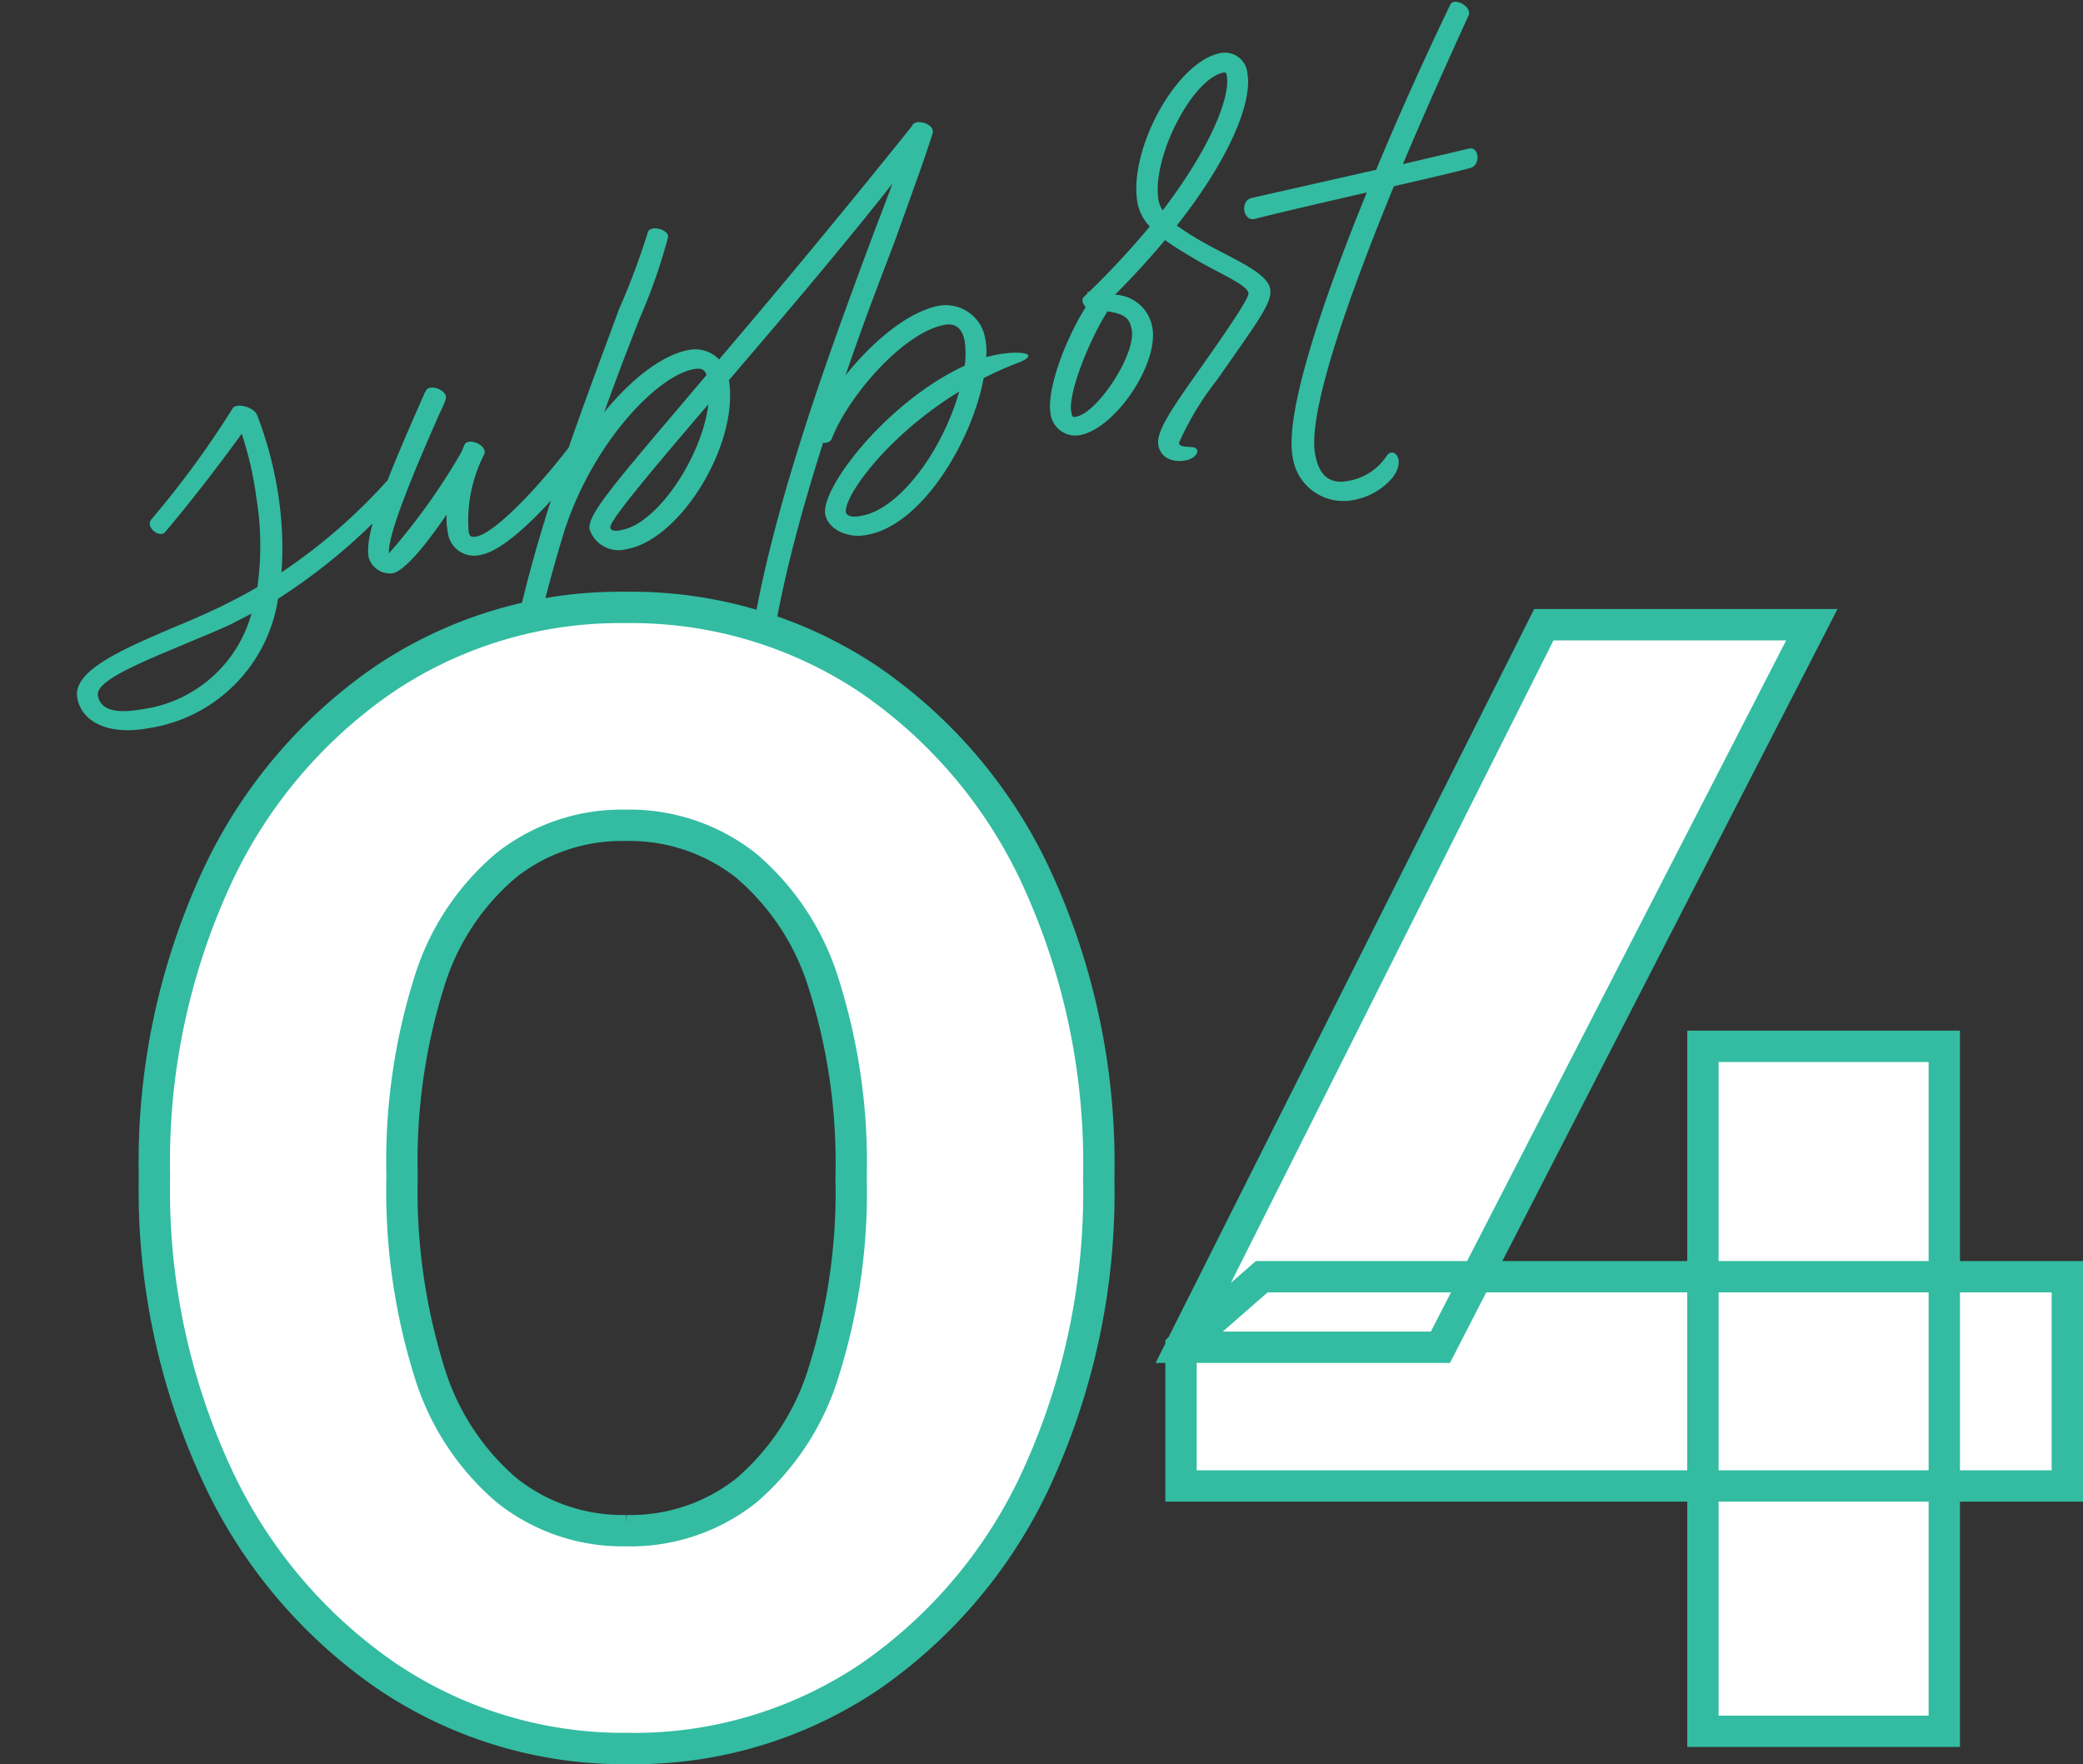 <svg xmlns="http://www.w3.org/2000/svg" width="132.904" height="112.555" viewBox="0 0 132.904 112.555">
  <rect x="0" y="0" width="132.904" height="112.555" fill="#333333" stroke="none"/>
  <g id="support04" transform="translate(-132.596 -9178.545)">
    <path id="パス_15559" data-name="パス 15559" d="M-42,6.57A9.85,9.85,0,0,0-32.31-.12a37.149,37.149,0,0,0,9.15-5.46c.48-.39-.3-1.32-.75-.93A36.032,36.032,0,0,1-31.8-1.74a22.093,22.093,0,0,0,.66-5.04,24.187,24.187,0,0,0-.45-5.13c-.12-.51-1.14-1.02-1.47-.66a59.575,59.575,0,0,1-6.33,6.06c-.48.39.3,1.32.75.93,2.31-1.92,4.71-4.17,5.88-5.31a22.08,22.08,0,0,1,.21,4.17,18.8,18.8,0,0,1-.93,5.64c-.72.27-1.47.51-2.49.81-1.08.3-2.19.57-3.3.81-3.45.81-6.75,1.59-6.75,3.33C-46.02,5.49-44.4,6.57-42,6.57Zm-.09-1.26c-1.77,0-2.61-.45-2.61-1.35,0-.93,2.88-1.56,5.94-2.25,1.17-.27,2.34-.51,3.3-.78.45-.15.9-.27,1.32-.42A8.406,8.406,0,0,1-42.09,5.31ZM-24.84-.45c.69,0,2.16-1.14,4.05-3.09a5.255,5.255,0,0,0-.12,1.2A1.687,1.687,0,0,0-19.08-.63c1.95,0,6-3.27,7.65-4.95.42-.42-.36-1.32-.81-.93-3.06,2.79-5.88,4.68-6.93,4.68-.33,0-.42-.06-.42-.42A9.248,9.248,0,0,1-17.76-6.9c.36-.54-.84-1.29-1.14-.81l-.27.42a40.457,40.457,0,0,1-5.67,5.55c.09-.93,1.56-3.51,4.77-8.28a5.77,5.77,0,0,0,.51-.78c.27-.54-.9-1.2-1.17-.72-.06.06-.03.06-.09.09-.06.12-.24.36-.39.6-3.66,5.46-4.92,7.74-4.95,9.09A1.416,1.416,0,0,0-24.84-.45ZM-2.76,18.42a1.346,1.346,0,0,0,1.26-.69c.33-.54.09-1.11-.39-.78a1.19,1.19,0,0,1-.87.36c-.57,0-.81-.45-.69-1.74C-3.03,10.08.12,2.88,3.66-3.87a.545.545,0,0,0,.57-.12c1.41-2.4,5.64-5.94,8.4-5.94.69,0,1.05.45,1.05,1.26a5.668,5.668,0,0,1-.27,1.53C8.16-5.76,3.03-1.08,3,.63c0,.99,1.14,1.8,2.37,1.77,3.6.03,7.71-4.8,9.09-8.55a22.151,22.151,0,0,1,2.43-.6c1.62-.36-.21-.87-2.04-.69A3.848,3.848,0,0,0,15-8.58a2.55,2.55,0,0,0-2.49-2.61c-2.07,0-4.68,1.56-6.69,3.33,1.56-2.85,3.15-5.49,4.5-7.74,2.01-3.51,3-5.22,3.66-6.51.27-.54-.96-1.17-1.23-.66-6.3,5.52-11.07,9.51-14.7,12.51a2.108,2.108,0,0,0-1.77-.93c-1.68,0-3.87,1.11-6.03,2.97,1.2-2.1,2.34-3.99,3.3-5.55a35.429,35.429,0,0,0,2.64-4.71c.21-.51-1.05-1.05-1.23-.51a45.587,45.587,0,0,1-2.64,4.47c-1.92,3.3-4.62,7.8-6.96,12.33l-.09.21a.822.822,0,0,0-.12.21c-2.64,5.22-4.8,10.5-4.92,14.13,0,1.98,1.02,3.33,2.28,2.97.39-.12.66-.33.66-.57a.377.377,0,0,0-.42-.33c-.69,0-1.26.03-1.2-1.92.09-2.94,1.68-7.41,4.83-13.62,2.73-5.22,7.56-8.82,9.99-8.82.45,0,.66.12.72.51-6.78,5.64-9.06,7.41-9.06,8.4A1.955,1.955,0,0,0-9.87.63c3.54,0,8.25-5.4,8.31-9.48,3.87-3.18,8.46-6.96,12.45-10.53-.54.93-1.14,1.92-1.8,3.03C3.93-7.56-4.08,6.06-4.77,15.36-4.92,17.16-4.14,18.42-2.76,18.42ZM-9.96-.63c-.48.03-.69-.09-.69-.27,0-.33,1.68-1.86,7.53-6.66C-4.11-4.32-7.65-.63-9.96-.63ZM5.25,1.14c-.57.03-.93-.15-.93-.39.03-.99,3.36-4.32,8.46-6.33C10.98-1.89,7.62,1.17,5.25,1.14Zm20.97.12c.78,0,1.2-.63.51-.78-.57-.12-.72-.21-.72-.39a18.731,18.731,0,0,1,3.06-3.51c3.36-3.36,4.38-4.29,4.38-5.16,0-1.02-1.89-2.22-3.42-3.45a18.176,18.176,0,0,1-1.74-1.56c4.2-3.75,6.12-6.99,6.12-8.76a1.445,1.445,0,0,0-1.44-1.59c-2.85,0-6.9,5.04-6.9,8.49a3.028,3.028,0,0,0,.51,1.62,52.933,52.933,0,0,1-4.56,3.45.11.11,0,0,0-.09-.03v.09l-.27.18c-.21.15-.15.42,0,.66-1.8,2.01-3.39,4.86-3.39,6.3A1.6,1.6,0,0,0,19.92-1.5c2.34-.09,5.7-3.63,5.7-5.94a2.508,2.508,0,0,0-1.98-2.49c1.41-.99,2.64-1.95,3.75-2.88.48.51,1.08,1.02,1.74,1.59,1.38,1.17,2.91,2.13,2.91,2.67,0,.24-1.05,1.41-3.9,4.23C25.77-1.98,24.69-.84,24.69,0,24.69.75,25.29,1.26,26.22,1.26ZM27.57-14.7a1.892,1.892,0,0,1-.15-.66c0-2.73,3.48-7.32,5.52-7.32.12,0,.15.06.15.24C33.09-21.09,31.29-18.12,27.57-14.7Zm-7.74,12c-.21,0-.24,0-.24-.39,0-1.08,1.74-4.05,3.39-5.88,1.08.36,1.32.69,1.32,1.44C24.3-5.97,21.24-2.7,19.83-2.7ZM36.27,5.61a4.262,4.262,0,0,0,2.76-.96c1.11-1.02.39-1.95-.09-1.47a3.652,3.652,0,0,1-2.79,1.17c-1.14,0-1.71-.66-1.71-2.07,0-2.73,3.93-9.63,7.92-15.93,2.4-.12,4.47-.24,5.01-.3.69-.06.81-1.29.09-1.23l-4.29.24c2.22-3.42,4.35-6.54,5.76-8.58.39-.51-.69-1.38-1.02-.9-1.68,2.34-4.11,5.82-6.48,9.54l-8.16.39c-.75.06-.78,1.41,0,1.35,1.47-.12,4.47-.27,7.32-.42C36.66-7.32,33-.69,33,2.19A3.259,3.259,0,0,0,36.27,5.61Z" transform="matrix(0.985, -0.174, 0.174, 0.985, 182.182, 9211.243)" fill="#33bca1"/>
    <path id="パス_15558" data-name="パス 15558" d="M-30.3,1.1A27.015,27.015,0,0,1-45.7-3.5a31.752,31.752,0,0,1-10.85-12.834,43.145,43.145,0,0,1-4-19.067A43.253,43.253,0,0,1-56.6-54.42,31.284,31.284,0,0,1-45.858-67.145,26.954,26.954,0,0,1-30.506-71.7a27.28,27.28,0,0,1,15.483,4.55A31.156,31.156,0,0,1-4.248-54.413,43.565,43.565,0,0,1-.3-35.287,43.562,43.562,0,0,1-4.248-16.2,31.251,31.251,0,0,1-14.969-3.445,26.876,26.876,0,0,1-30.3,1.1Zm-.15-13.9A11.891,11.891,0,0,0-22.8-15.35a16.189,16.189,0,0,0,4.95-7.575A38.119,38.119,0,0,0-16.1-35.347,37.73,37.73,0,0,0-17.85-47.7a16.1,16.1,0,0,0-4.975-7.55,12.028,12.028,0,0,0-7.694-2.55,11.9,11.9,0,0,0-7.556,2.525,15.777,15.777,0,0,0-4.95,7.5A38.1,38.1,0,0,0-44.75-35.422a38.723,38.723,0,0,0,1.725,12.447,16.11,16.11,0,0,0,4.95,7.6A11.858,11.858,0,0,0-30.445-12.8ZM4.95-24.5,28.1-70.6H45.2L21.5-24.5Zm0,8.85V-24.5L10.1-29H61.5v13.35ZM38.25,0V-43.7h15.4V0Z" transform="translate(203 9289)" fill="#fff" stroke="#33bca1" stroke-width="2"/>
  </g>
</svg>
